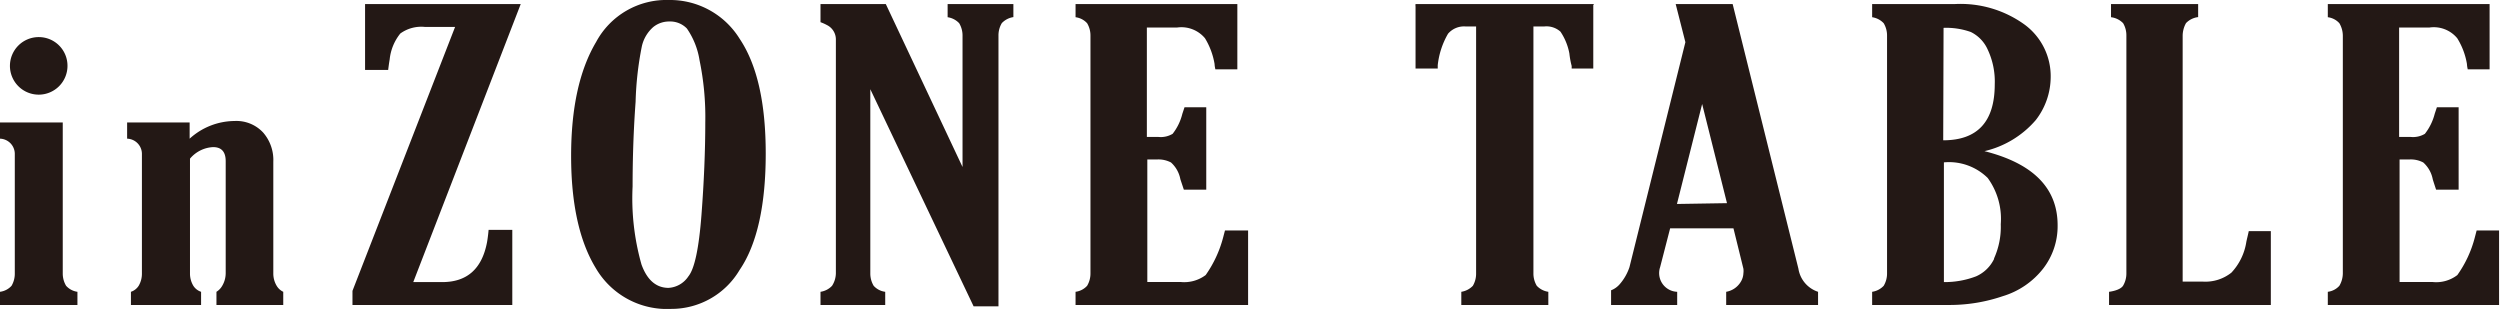 <svg xmlns="http://www.w3.org/2000/svg" viewBox="0 0 216.33 26.73"><defs><style>.cls-1{fill:#231815}</style></defs><title>logo-text</title><g id="レイヤー_2" data-name="レイヤー 2"><path class="cls-1" d="M42.28 19.89c-.06.68-.14 1.09-.14 1.09q-.66 3.43-3.87 3.43h-2.51L45.06.35H31.59v5.7h2c.07-.59.13-.91.13-.91a4.25 4.25 0 0 1 .92-2.24 3.09 3.09 0 0 1 2.13-.57h2.61L30.5 25.17v1.22h13.83v-6.5h-2zm15.8 6.84a7.13 7.13 0 0 1-6.52-3.52q-2.14-3.51-2.14-9.72t2.16-9.85A6.9 6.9 0 0 1 57.87 0 7.09 7.09 0 0 1 64 3.35c1.51 2.25 2.26 5.55 2.26 9.94s-.73 7.83-2.26 10.07a6.86 6.86 0 0 1-5.92 3.37zm-.23-1.82a2.21 2.21 0 0 0 1.72-1c.53-.65.91-2.43 1.13-5.32s.33-5.57.33-8a24.26 24.26 0 0 0-.5-5.39 6.62 6.62 0 0 0-1.09-2.73 2 2 0 0 0-1.51-.61 2.18 2.18 0 0 0-1.39.47 3.11 3.11 0 0 0-1 1.68 28.1 28.1 0 0 0-.54 4.8q-.26 3.53-.26 7.32a21 21 0 0 0 .77 6.76c.49 1.35 1.28 2.02 2.34 2.02zm-33.91-.18a2.06 2.06 0 0 1-.29-1.07V14a3.61 3.61 0 0 0-.88-2.53 3.15 3.15 0 0 0-2.46-1 5.83 5.83 0 0 0-3.9 1.53v-1.4H11V12a1.32 1.32 0 0 1 1.28 1.35v10.31a2.06 2.06 0 0 1-.28 1.07 1.27 1.27 0 0 1-.67.52v1.14h6.07v-1.14a1.27 1.27 0 0 1-.67-.52 2.06 2.06 0 0 1-.29-1.07v-9.93a2.78 2.78 0 0 1 2-1c.72 0 1.09.4 1.09 1.22v9.71a2.15 2.15 0 0 1-.3 1.07 1.45 1.45 0 0 1-.5.52v1.14h5.78v-1.14a1.32 1.32 0 0 1-.57-.52zm-18.22 0a2.06 2.06 0 0 1-.29-1.07V10.6H0V12a1.32 1.32 0 0 1 1.28 1.35v10.31A2.06 2.06 0 0 1 1 24.73a1.63 1.63 0 0 1-1 .52v1.14h6.7v-1.14a1.61 1.61 0 0 1-.98-.52zM84.47.35H82v1.14a1.71 1.71 0 0 1 1 .52 2.06 2.06 0 0 1 .29 1.07v11.37L76.65.35H71v1.57a3.8 3.8 0 0 1 .54.24 1.39 1.39 0 0 1 .79 1.29v20.21a2.06 2.06 0 0 1-.33 1.07 1.71 1.71 0 0 1-1 .52v1.14h5.6v-1.14a1.61 1.61 0 0 1-1-.52 2.06 2.06 0 0 1-.29-1.07V7.72l8.94 18.79h2.15V3.08A2.06 2.06 0 0 1 86.69 2a1.73 1.73 0 0 1 1-.52V.35zM106 19.94l-.16.61a10.07 10.07 0 0 1-1.51 3.25 3.09 3.09 0 0 1-2.18.6h-2.87V13.8h.83a2.33 2.33 0 0 1 1.22.26 2.6 2.6 0 0 1 .81 1.45l.3.9h1.94V9.28h-1.88l-.19.57a4.56 4.56 0 0 1-.84 1.73 2 2 0 0 1-1.23.27h-1V2.38h2.63a2.66 2.66 0 0 1 2.4.93 6.28 6.28 0 0 1 .83 2.23s0 .17.07.46h1.9V.35h-14v1.14a1.63 1.63 0 0 1 1 .52 2.06 2.06 0 0 1 .29 1.07v20.58a2.06 2.06 0 0 1-.29 1.07 1.63 1.63 0 0 1-1 .52v1.14H108v-6.45zM137.93.35h-15.44a.78.78 0 0 0 0 .22v5.36h1.92v-.29a6.88 6.88 0 0 1 .89-2.72 1.82 1.82 0 0 1 1.52-.63h.91v21.37a2.06 2.06 0 0 1-.28 1.07 1.75 1.75 0 0 1-1 .52v1.14h7.53v-1.14a1.71 1.71 0 0 1-1-.52 2.06 2.06 0 0 1-.29-1.07V2.29h.94a1.81 1.81 0 0 1 1.4.45 5 5 0 0 1 .77 1.88 7.39 7.39 0 0 0 .2 1.09v.22h1.87V.43s.06-.05.06-.08zm33.79 12.73a8.36 8.36 0 0 0 4.44-2.69 6.11 6.11 0 0 0 1.29-3.71 5.54 5.54 0 0 0-2.27-4.56 9.46 9.46 0 0 0-6-1.77H162v1.14a1.71 1.71 0 0 1 1 .52 2.06 2.06 0 0 1 .29 1.07v20.58a2.06 2.06 0 0 1-.29 1.07 1.71 1.71 0 0 1-1 .52v1.14h6.79a14.23 14.23 0 0 0 4.51-.76 7 7 0 0 0 3.5-2.39 6 6 0 0 0 1.25-3.73q.01-4.83-6.33-6.43zm-3.54-10.67a6.36 6.36 0 0 1 2.36.36A3.09 3.09 0 0 1 172 4.29a6.5 6.5 0 0 1 .61 3q0 4.85-4.46 4.85zm4.37 20a3.13 3.13 0 0 1-1.55 1.5 7.61 7.61 0 0 1-2.79.5V14.05A4.77 4.77 0 0 1 172 15.4a6 6 0 0 1 1.13 4 6.62 6.62 0 0 1-.58 2.96zM194.59 20c-.07.34-.16.68-.21.93a5 5 0 0 1-1.29 2.66 3.61 3.61 0 0 1-2.44.78h-1.78V3.08a2.26 2.26 0 0 1 .29-1.08 1.73 1.73 0 0 1 1.05-.52V.35h-7.54v1.14a1.73 1.73 0 0 1 1.05.52 2.06 2.06 0 0 1 .28 1.07v20.58a2.06 2.06 0 0 1-.29 1.07c-.28.42-1.21.52-1.21.52v1.14h14V20zm19.72-.06l-.16.61a9.85 9.85 0 0 1-1.51 3.25 3 3 0 0 1-2.17.6h-2.83V13.8h.84a2.29 2.29 0 0 1 1.21.26 2.6 2.6 0 0 1 .82 1.45c.06.21.29.9.29.9h1.95V9.28h-1.88l-.19.57a4.68 4.68 0 0 1-.85 1.73 2 2 0 0 1-1.23.27h-1V2.38h2.64a2.63 2.63 0 0 1 2.39.93 6.1 6.1 0 0 1 .84 2.23s0 .17.07.46h1.89V.35h-14v1.14a1.61 1.61 0 0 1 1 .52 2.15 2.15 0 0 1 .3 1.07v20.58a2.15 2.15 0 0 1-.3 1.07 1.61 1.61 0 0 1-1 .52v1.14h14.82v-6.45zM5.84 5.7a2.49 2.49 0 1 1-2.48-2.49A2.48 2.48 0 0 1 5.84 5.7zm140-2.05L141 23.12a4.33 4.33 0 0 1-.84 1.47 1.89 1.89 0 0 1-.75.53v1.27h5.72v-1.14a1.62 1.62 0 0 1-1.55-1.81 1.51 1.51 0 0 1 .07-.31l.87-3.37H150l.86 3.49a1.49 1.49 0 0 1 0 .39 1.52 1.52 0 0 1-.2.7 1.84 1.84 0 0 1-1.29.91v1.14h7.95v-1.14a2.51 2.51 0 0 1-1.7-2L149.93.35H145zm-.73 14L147.29 9l2.15 8.58z" id="デザイン"/></g></svg>